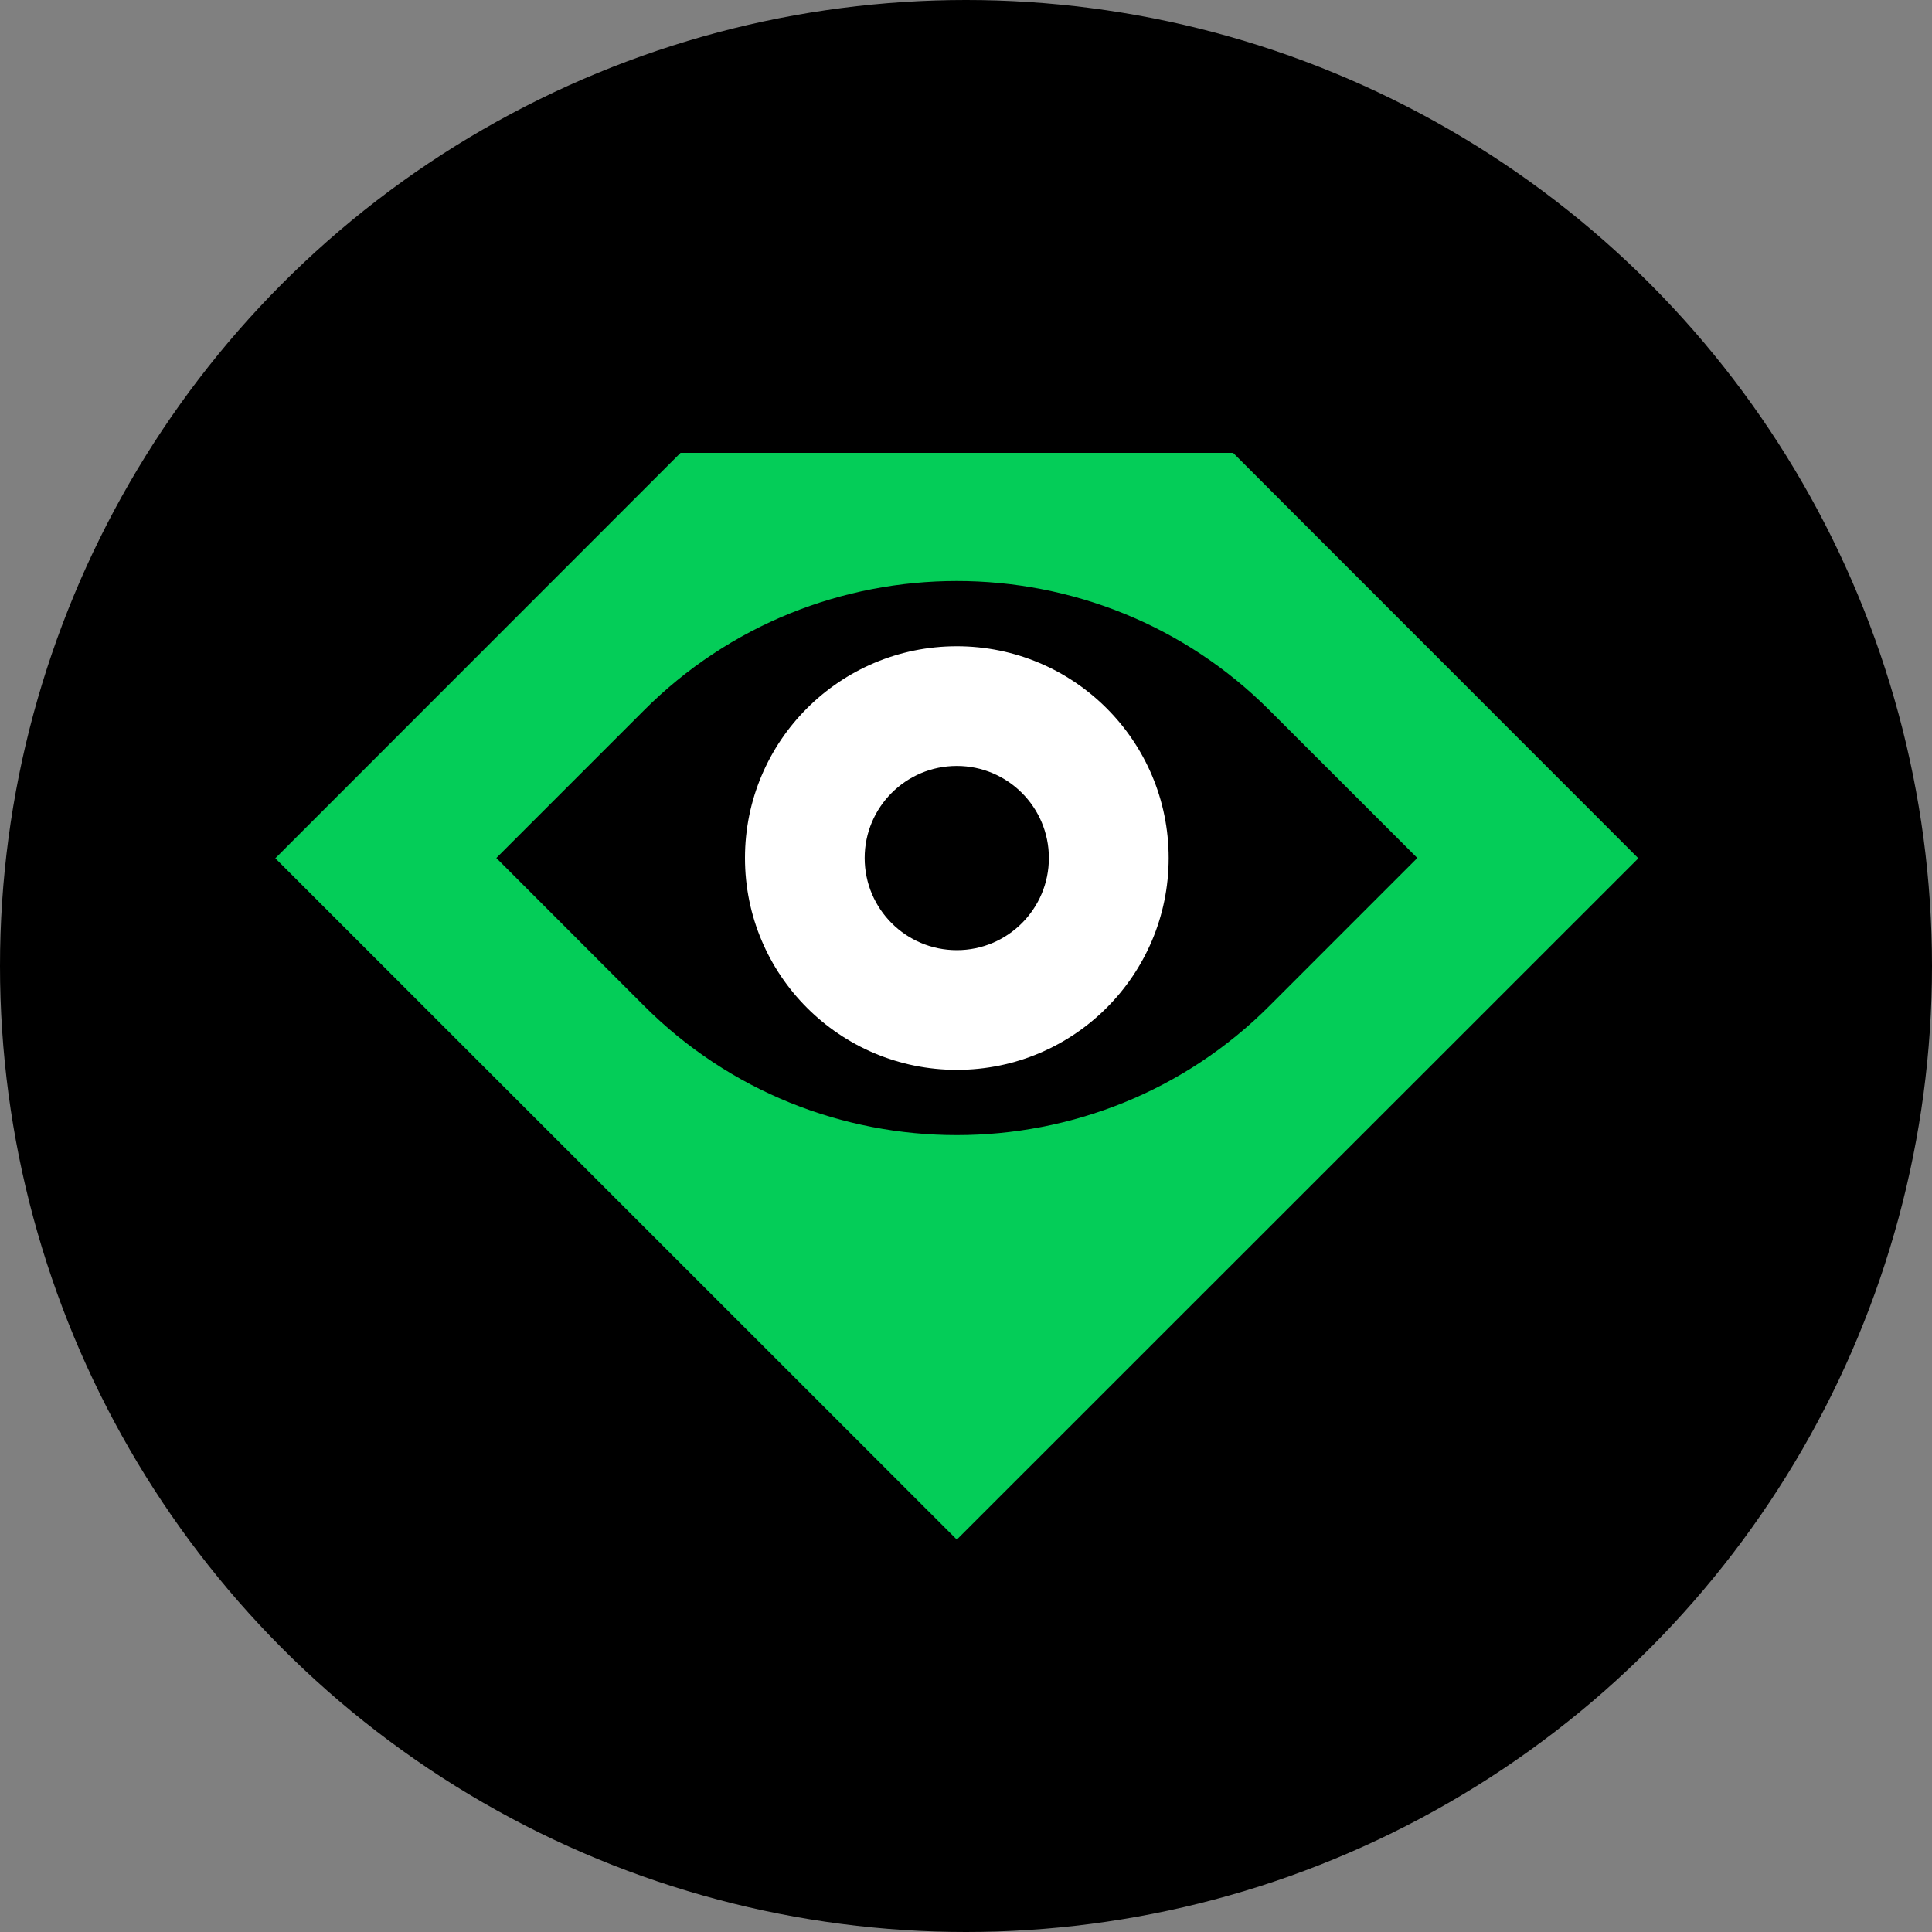<svg width="20" height="20" viewBox="0 0 20 20" fill="none" xmlns="http://www.w3.org/2000/svg">
<rect x="0" y="0" width="20" height="20" fill="#808080" stroke="none"/>
<circle cx="10" cy="10" r="10" fill="black"/>
<path fill-rule="evenodd" clip-rule="evenodd" d="M9.905 11.075C8.694 11.075 7.712 10.094 7.712 8.882C7.712 7.671 8.694 6.69 9.905 6.69C11.116 6.69 12.098 7.671 12.098 8.882C12.098 10.094 11.116 11.075 9.905 11.075ZM8.951 8.882C8.951 9.409 9.378 9.836 9.905 9.836C10.431 9.836 10.858 9.409 10.858 8.882C10.858 8.356 10.431 7.929 9.905 7.929C9.378 7.929 8.951 8.356 8.951 8.882Z" fill="white"/>
<path fill-rule="evenodd" clip-rule="evenodd" d="M2.85 8.885L7.045 4.688H12.765L16.96 8.885L9.905 15.938L2.85 8.885ZM13.146 7.357C11.363 5.567 8.446 5.567 6.663 7.357L5.138 8.882L6.663 10.408C8.446 12.198 11.363 12.198 13.146 10.408L14.672 8.882L13.146 7.357Z" fill="#04CD58"/>
</svg>

